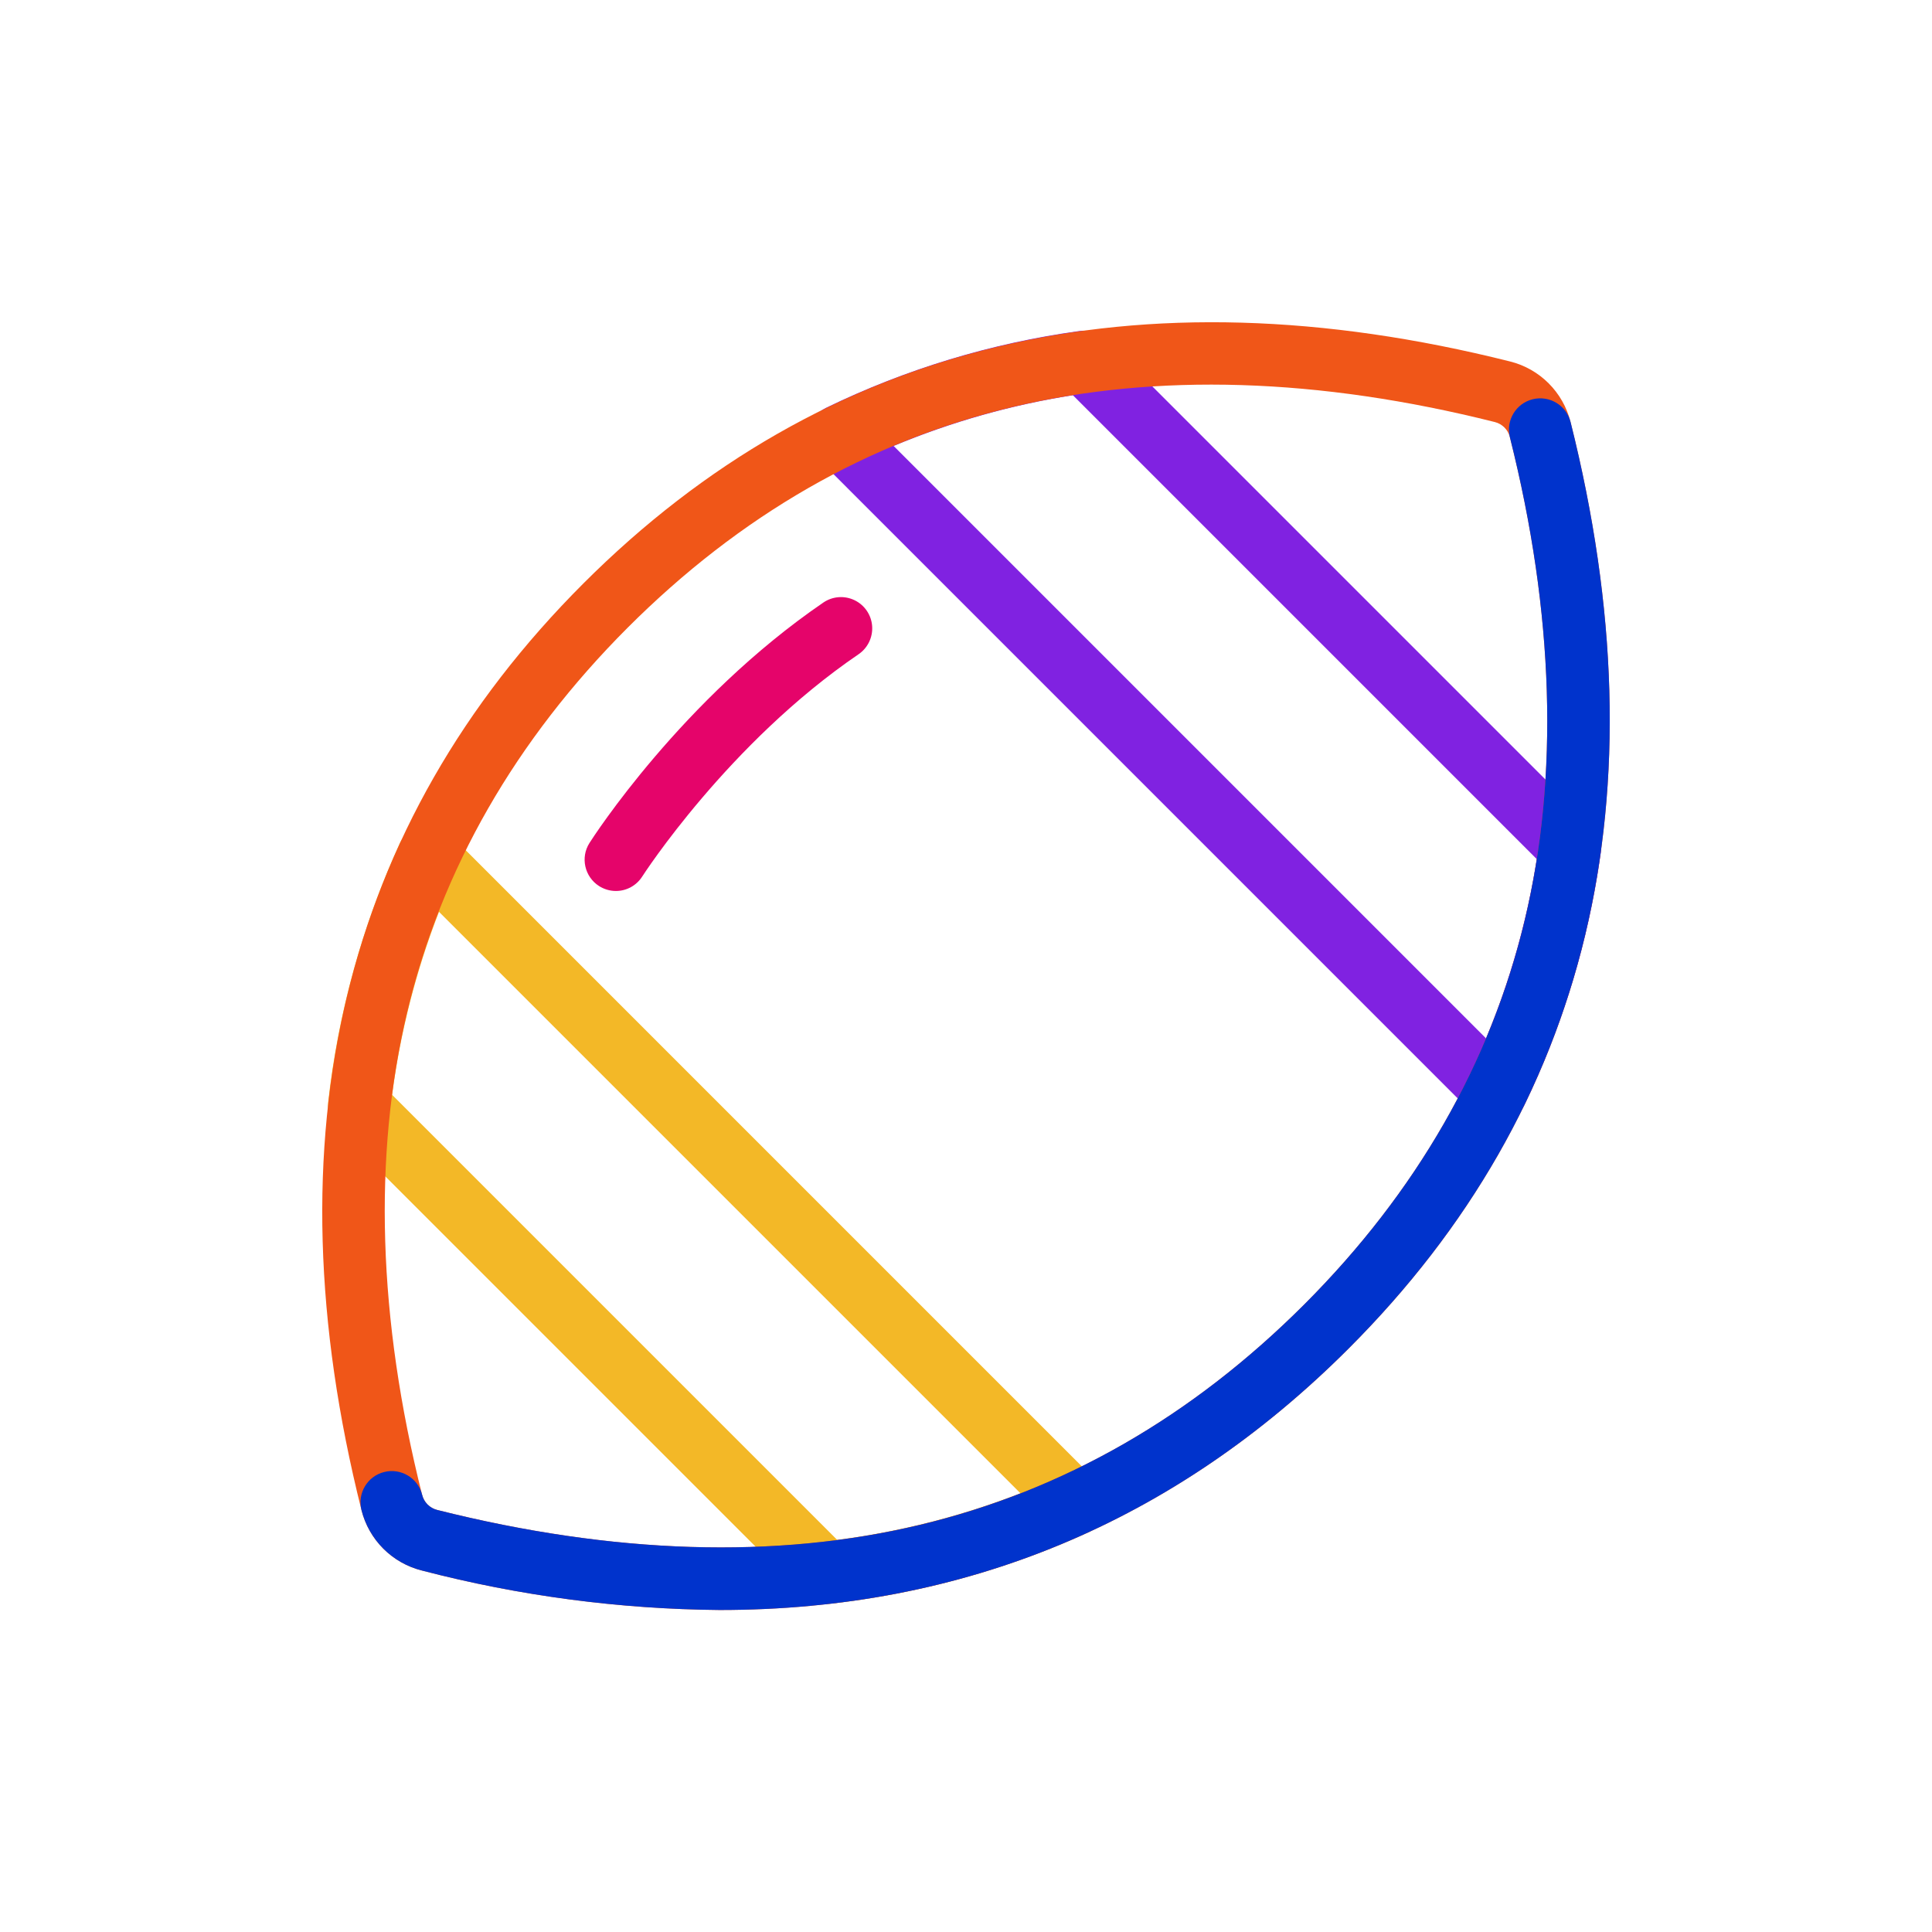 <svg height="60" viewBox="0 0 60 60" width="60" xmlns="http://www.w3.org/2000/svg"><g fill="none" fill-rule="evenodd" transform="translate(10 10)"><g fill-rule="nonzero"><path d="m36.456 24.895c-.257 0-.503-.102-.685-.283l-20.388-20.389c-.22-.221-.32-.535-.268-.843s.248-.572.528-.71c2.483-1.207 5.142-2.014 7.877-2.39.302-.043.606.06.822.275l15.097 15.097c.216.216.318.52.276.822-.377 2.735-1.183 5.394-2.39 7.877-.139.282-.404.48-.713.53-.052.01-.104.014-.156.014zm-18.703-21.045 18.398 18.398c.745-1.787 1.274-3.656 1.575-5.567l-14.406-14.407c-1.911.3-3.78.83-5.567 1.575z" fill="#8022e1"/><path d="m15.649 39.816c-.258-.001-.504-.104-.686-.286l-14.493-14.493c-.21-.209-.313-.502-.28-.796.309-2.782 1.059-5.497 2.222-8.043.133-.288.4-.492.712-.547.313-.055.633.046.857.271l20.097 20.098c.224.225.325.546.269.858-.056.313-.262.579-.55.711-2.545 1.161-5.258 1.91-8.038 2.218l-.11.01zm-13.472-15.816 13.823 13.823c1.948-.252 3.86-.738 5.691-1.448l-18.058-18.058c-.712 1.829-1.2 3.737-1.456 5.683z" fill="#f3b827"/><path d="m12.357 40c-3.122-.027-6.229-.438-9.25-1.225-.927-.23-1.651-.955-1.882-1.882-2.912-11.608-.594-21.29 6.895-28.776 7.49-7.488 17.17-9.804 28.773-6.892.927.23 1.651.955 1.882 1.882 2.912 11.608.594 21.29-6.895 28.776-5.4 5.399-11.942 8.117-19.523 8.117zm-8.78-3.107c5.473 1.375 10.512 1.532 14.98.466s8.464-3.363 11.95-6.85c3.485-3.488 5.792-7.507 6.85-11.95 1.059-4.442.909-9.514-.466-14.98-.056-.232-.236-.414-.468-.472-5.472-1.375-10.512-1.53-14.98-.466s-8.464 3.365-11.95 6.852c-3.485 3.488-5.792 7.507-6.85 11.95-1.059 4.442-.909 9.514.466 14.98.057.232.237.412.468.47z" fill="#f05618"/></g><path d="m9.126 17.67c-.185 0-.366-.054-.522-.153-.45-.289-.584-.887-.297-1.338.116-.183 2.876-4.466 7.262-7.466.286-.196.656-.224.968-.074.313.15.522.456.548.802s-.134.68-.42.876c-4.048 2.759-6.694 6.864-6.72 6.904-.178.28-.487.45-.819.449z" fill="#e5046a"/><path d="m12.357 40c-3.122-.027-6.229-.438-9.25-1.225-.927-.23-1.651-.955-1.882-1.882-.13-.52.185-1.048.705-1.178.52-.131 1.048.184 1.179.704.055.233.236.416.468.474 5.473 1.375 10.512 1.532 14.98.466s8.464-3.363 11.95-6.85c3.485-3.488 5.792-7.507 6.85-11.95 1.059-4.442.909-9.514-.466-14.98-.13-.52.185-1.048.705-1.179.52-.13 1.048.185 1.179.705 2.912 11.608.594 21.29-6.895 28.777-5.4 5.4-11.942 8.118-19.523 8.118z" fill="#03c"/></g></svg>